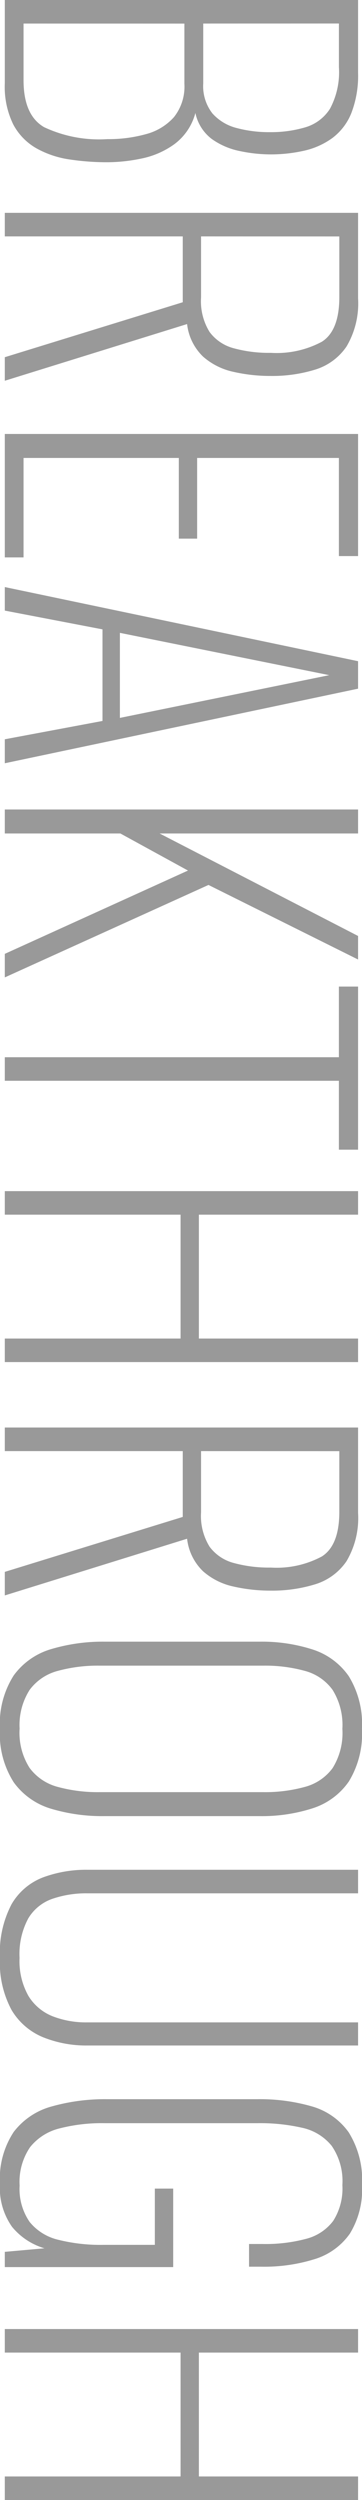 <svg xmlns="http://www.w3.org/2000/svg" width="29.88" height="206.352" viewBox="0 0 29.88 206.352">
  <path id="breakthrough" d="M-103.176,0V-29.16h6.012a8.571,8.571,0,0,1,3.33.558,4.794,4.794,0,0,1,2.052,1.566,6.3,6.3,0,0,1,1.044,2.322,12.44,12.44,0,0,1,.306,2.826,12.284,12.284,0,0,1-.27,2.466,6.031,6.031,0,0,1-.99,2.322,3.612,3.612,0,0,1-2.16,1.368A4.7,4.7,0,0,1-91.278-14a7,7,0,0,1,1.188,2.718,13.95,13.95,0,0,1,.306,2.79,20.7,20.7,0,0,1-.234,3.168,7.91,7.91,0,0,1-.918,2.718A4.926,4.926,0,0,1-92.9-.7a7.069,7.069,0,0,1-3.4.7Zm1.944-1.548h4.68q2.88,0,3.87-1.692a10.658,10.658,0,0,0,.99-5.22,11.579,11.579,0,0,0-.414-3.2,4.691,4.691,0,0,0-1.4-2.3,4.051,4.051,0,0,0-2.754-.864h-4.968Zm0-14.832H-96.3a3.66,3.66,0,0,0,2.484-.756,3.985,3.985,0,0,0,1.206-2,10.362,10.362,0,0,0,.342-2.754,9.965,9.965,0,0,0-.4-2.916,3.617,3.617,0,0,0-1.53-2.034,6.392,6.392,0,0,0-3.438-.738h-3.6ZM-85.608,0V-29.16h7.056a6.983,6.983,0,0,1,3.978.954,4.841,4.841,0,0,1,1.908,2.592,12,12,0,0,1,.522,3.654,13.677,13.677,0,0,1-.342,3.1,5.56,5.56,0,0,1-1.26,2.5,4.417,4.417,0,0,1-2.682,1.314L-71.748,0h-1.944l-4.536-14.688h-5.436V0Zm1.944-16.2h5.04a4.828,4.828,0,0,0,2.844-.7,3.624,3.624,0,0,0,1.35-2,10.994,10.994,0,0,0,.378-3.06,7.893,7.893,0,0,0-.918-4.212q-.918-1.44-3.69-1.44h-5ZM-67.356,0V-29.16h10.08v1.584h-8.1v11.7h6.66v1.512h-6.66V-1.548h8.208V0ZM-54.72,0l6.12-29.16h2.268L-40.176,0h-1.98l-1.512-8.064h-7.56L-52.776,0Zm3.78-9.5h7.02l-3.528-17.28ZM-36.36,0V-29.16h1.98v16.38l8.46-16.38h1.944l-6.156,12.348L-22.5,0h-1.944L-31.32-15.12l-3.06,5.58V0Zm20.448,0V-27.576h-5.832V-29.16H-8.28v1.584h-5.688V0ZM-4.86,0V-29.16h1.944v13.14H7.308V-29.16H9.252V0H7.308V-14.508H-2.916V0ZM14.652,0V-29.16h7.056a6.983,6.983,0,0,1,3.978.954,4.841,4.841,0,0,1,1.908,2.592,12,12,0,0,1,.522,3.654,13.677,13.677,0,0,1-.342,3.1,5.56,5.56,0,0,1-1.26,2.5,4.417,4.417,0,0,1-2.682,1.314L28.512,0H26.568L22.032-14.688H16.6V0ZM16.6-16.2h5.04a4.828,4.828,0,0,0,2.844-.7,3.625,3.625,0,0,0,1.35-2,10.994,10.994,0,0,0,.378-3.06,7.893,7.893,0,0,0-.918-4.212q-.918-1.44-3.69-1.44h-5ZM39.528.4a7.419,7.419,0,0,1-4.41-1.134,5.857,5.857,0,0,1-2.178-3.1,14.916,14.916,0,0,1-.612-4.446V-21.024a13.643,13.643,0,0,1,.648-4.392A5.772,5.772,0,0,1,35.19-28.4a7.554,7.554,0,0,1,4.338-1.08,7.554,7.554,0,0,1,4.338,1.08,5.772,5.772,0,0,1,2.214,2.988,13.643,13.643,0,0,1,.648,4.392v12.78a14.737,14.737,0,0,1-.612,4.428A5.857,5.857,0,0,1,43.938-.738,7.419,7.419,0,0,1,39.528.4Zm0-1.62a5.4,5.4,0,0,0,3.222-.828,4.226,4.226,0,0,0,1.566-2.322,12.554,12.554,0,0,0,.432-3.474V-21.312a12.36,12.36,0,0,0-.432-3.456,4.169,4.169,0,0,0-1.548-2.286,5.471,5.471,0,0,0-3.24-.81,5.486,5.486,0,0,0-3.222.81,4.134,4.134,0,0,0-1.566,2.286,12.36,12.36,0,0,0-.432,3.456V-7.848a12.554,12.554,0,0,0,.432,3.474,4.226,4.226,0,0,0,1.566,2.322A5.4,5.4,0,0,0,39.528-1.224ZM58.428.4A8.606,8.606,0,0,1,54-.558,5.113,5.113,0,0,1,51.786-3.15a10.214,10.214,0,0,1-.63-3.69V-29.16H53.1V-6.8a8.577,8.577,0,0,0,.45,2.862,3.746,3.746,0,0,0,1.62,2,6.216,6.216,0,0,0,3.258.72,5.856,5.856,0,0,0,3.15-.738,4.122,4.122,0,0,0,1.674-2,7.6,7.6,0,0,0,.5-2.844V-29.16h1.908V-6.84a9.495,9.495,0,0,1-.684,3.69A5.424,5.424,0,0,1,62.73-.558,8.254,8.254,0,0,1,58.428.4ZM77.076.4A7.027,7.027,0,0,1,72.792-.738a5.88,5.88,0,0,1-2.106-3.15,16.179,16.179,0,0,1-.594-4.572V-20.844a15.43,15.43,0,0,1,.594-4.5,5.619,5.619,0,0,1,2.142-3.042,7.443,7.443,0,0,1,4.356-1.1A6.97,6.97,0,0,1,81.2-28.476a5.516,5.516,0,0,1,2.088,2.88,13.921,13.921,0,0,1,.63,4.428v1.008H82.044v-1.116a12.924,12.924,0,0,0-.432-3.618,4.044,4.044,0,0,0-1.476-2.214,4.97,4.97,0,0,0-2.952-.756,5.134,5.134,0,0,0-3.24.882,4.288,4.288,0,0,0-1.494,2.448,15.511,15.511,0,0,0-.378,3.618V-8.208a13.97,13.97,0,0,0,.432,3.69,4.464,4.464,0,0,0,1.548,2.43,5.078,5.078,0,0,0,3.168.864,4.791,4.791,0,0,0,3.006-.828A4.312,4.312,0,0,0,81.7-4.428,14.333,14.333,0,0,0,82.116-8.1v-4.284H77.472V-13.9h6.48V0h-1.26L82.4-3.276A5.444,5.444,0,0,1,80.622-.594,5.57,5.57,0,0,1,77.076.4ZM89.064,0V-29.16h1.944v13.14h10.224V-29.16h1.944V0h-1.944V-14.508H91.008V0Z" transform="translate(0.396 103.176) rotate(90)" fill="#999"/>
</svg>
